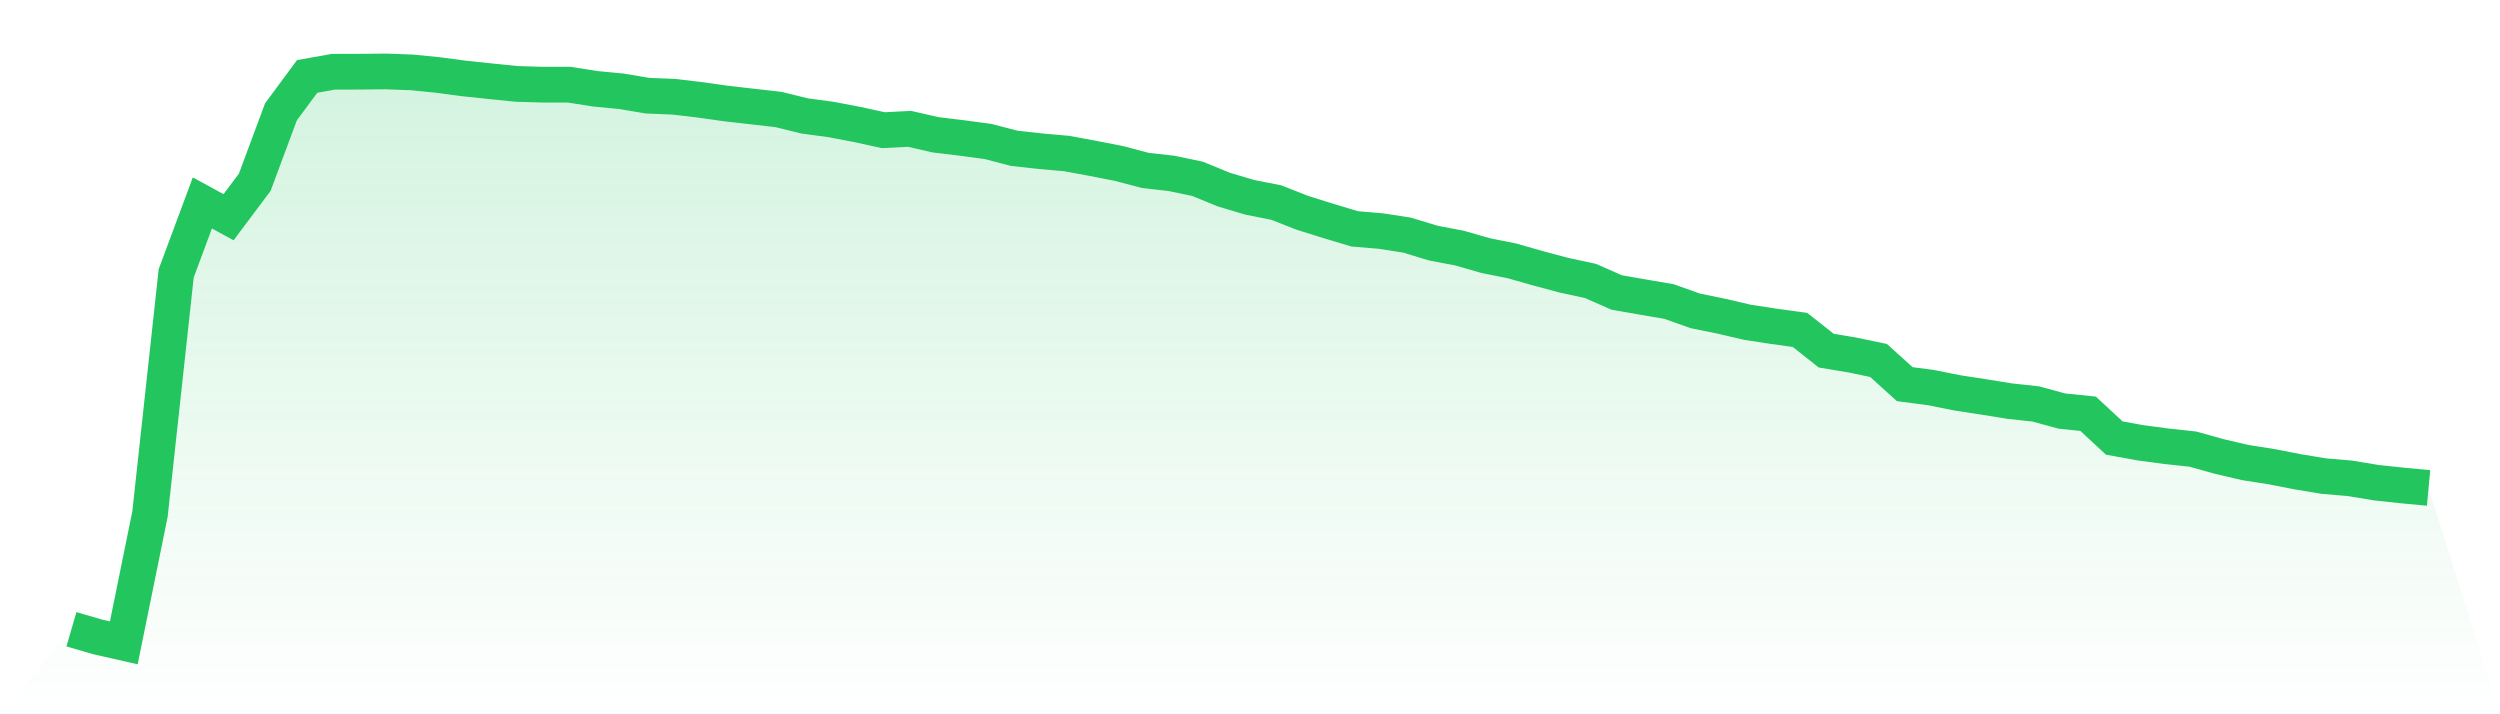 <svg viewBox="0 0 140 40" xmlns="http://www.w3.org/2000/svg">
<defs>
<linearGradient id="gradient" x1="0" x2="0" y1="0" y2="1">
<stop offset="0%" stop-color="#22c55e" stop-opacity="0.2"/>
<stop offset="100%" stop-color="#22c55e" stop-opacity="0"/>
</linearGradient>
</defs>
<path d="M4,35.24 L4,35.24 L5.467,35.666 L6.933,36 L8.4,28.784 L9.867,15.307 L11.333,11.365 L12.8,12.164 L14.267,10.204 L15.733,6.264 L17.2,4.28 L18.667,4.019 L20.133,4.015 L21.6,4 L23.067,4.054 L24.533,4.201 L26,4.395 L27.467,4.55 L28.933,4.699 L30.4,4.742 L31.867,4.741 L33.333,4.972 L34.8,5.112 L36.267,5.359 L37.733,5.418 L39.2,5.591 L40.667,5.798 L42.133,5.965 L43.6,6.133 L45.067,6.494 L46.533,6.691 L48,6.97 L49.467,7.291 L50.933,7.215 L52.4,7.55 L53.867,7.727 L55.333,7.923 L56.8,8.306 L58.267,8.468 L59.733,8.598 L61.2,8.868 L62.667,9.156 L64.133,9.543 L65.6,9.709 L67.067,10.015 L68.533,10.618 L70,11.053 L71.467,11.343 L72.933,11.917 L74.4,12.377 L75.867,12.817 L77.333,12.939 L78.8,13.168 L80.267,13.615 L81.733,13.893 L83.2,14.315 L84.667,14.608 L86.133,15.026 L87.6,15.417 L89.067,15.733 L90.533,16.379 L92,16.635 L93.467,16.886 L94.933,17.408 L96.4,17.708 L97.867,18.049 L99.333,18.274 L100.8,18.475 L102.267,19.635 L103.733,19.881 L105.2,20.187 L106.667,21.513 L108.133,21.704 L109.6,21.999 L111.067,22.224 L112.533,22.462 L114,22.62 L115.467,23.02 L116.933,23.17 L118.4,24.53 L119.867,24.797 L121.333,24.992 L122.8,25.15 L124.267,25.56 L125.733,25.902 L127.2,26.133 L128.667,26.419 L130.133,26.662 L131.6,26.786 L133.067,27.03 L134.533,27.187 L136,27.325 L140,40 L0,40 z" fill="url(#gradient)"/>
<path d="M4,35.24 L4,35.24 L5.467,35.666 L6.933,36 L8.4,28.784 L9.867,15.307 L11.333,11.365 L12.8,12.164 L14.267,10.204 L15.733,6.264 L17.2,4.28 L18.667,4.019 L20.133,4.015 L21.6,4 L23.067,4.054 L24.533,4.201 L26,4.395 L27.467,4.55 L28.933,4.699 L30.4,4.742 L31.867,4.741 L33.333,4.972 L34.8,5.112 L36.267,5.359 L37.733,5.418 L39.2,5.591 L40.667,5.798 L42.133,5.965 L43.6,6.133 L45.067,6.494 L46.533,6.691 L48,6.97 L49.467,7.291 L50.933,7.215 L52.4,7.55 L53.867,7.727 L55.333,7.923 L56.8,8.306 L58.267,8.468 L59.733,8.598 L61.2,8.868 L62.667,9.156 L64.133,9.543 L65.6,9.709 L67.067,10.015 L68.533,10.618 L70,11.053 L71.467,11.343 L72.933,11.917 L74.4,12.377 L75.867,12.817 L77.333,12.939 L78.8,13.168 L80.267,13.615 L81.733,13.893 L83.2,14.315 L84.667,14.608 L86.133,15.026 L87.6,15.417 L89.067,15.733 L90.533,16.379 L92,16.635 L93.467,16.886 L94.933,17.408 L96.4,17.708 L97.867,18.049 L99.333,18.274 L100.8,18.475 L102.267,19.635 L103.733,19.881 L105.2,20.187 L106.667,21.513 L108.133,21.704 L109.6,21.999 L111.067,22.224 L112.533,22.462 L114,22.62 L115.467,23.02 L116.933,23.17 L118.4,24.53 L119.867,24.797 L121.333,24.992 L122.8,25.15 L124.267,25.56 L125.733,25.902 L127.2,26.133 L128.667,26.419 L130.133,26.662 L131.6,26.786 L133.067,27.03 L134.533,27.187 L136,27.325" fill="none" stroke="#22c55e" stroke-width="2"/>
</svg>